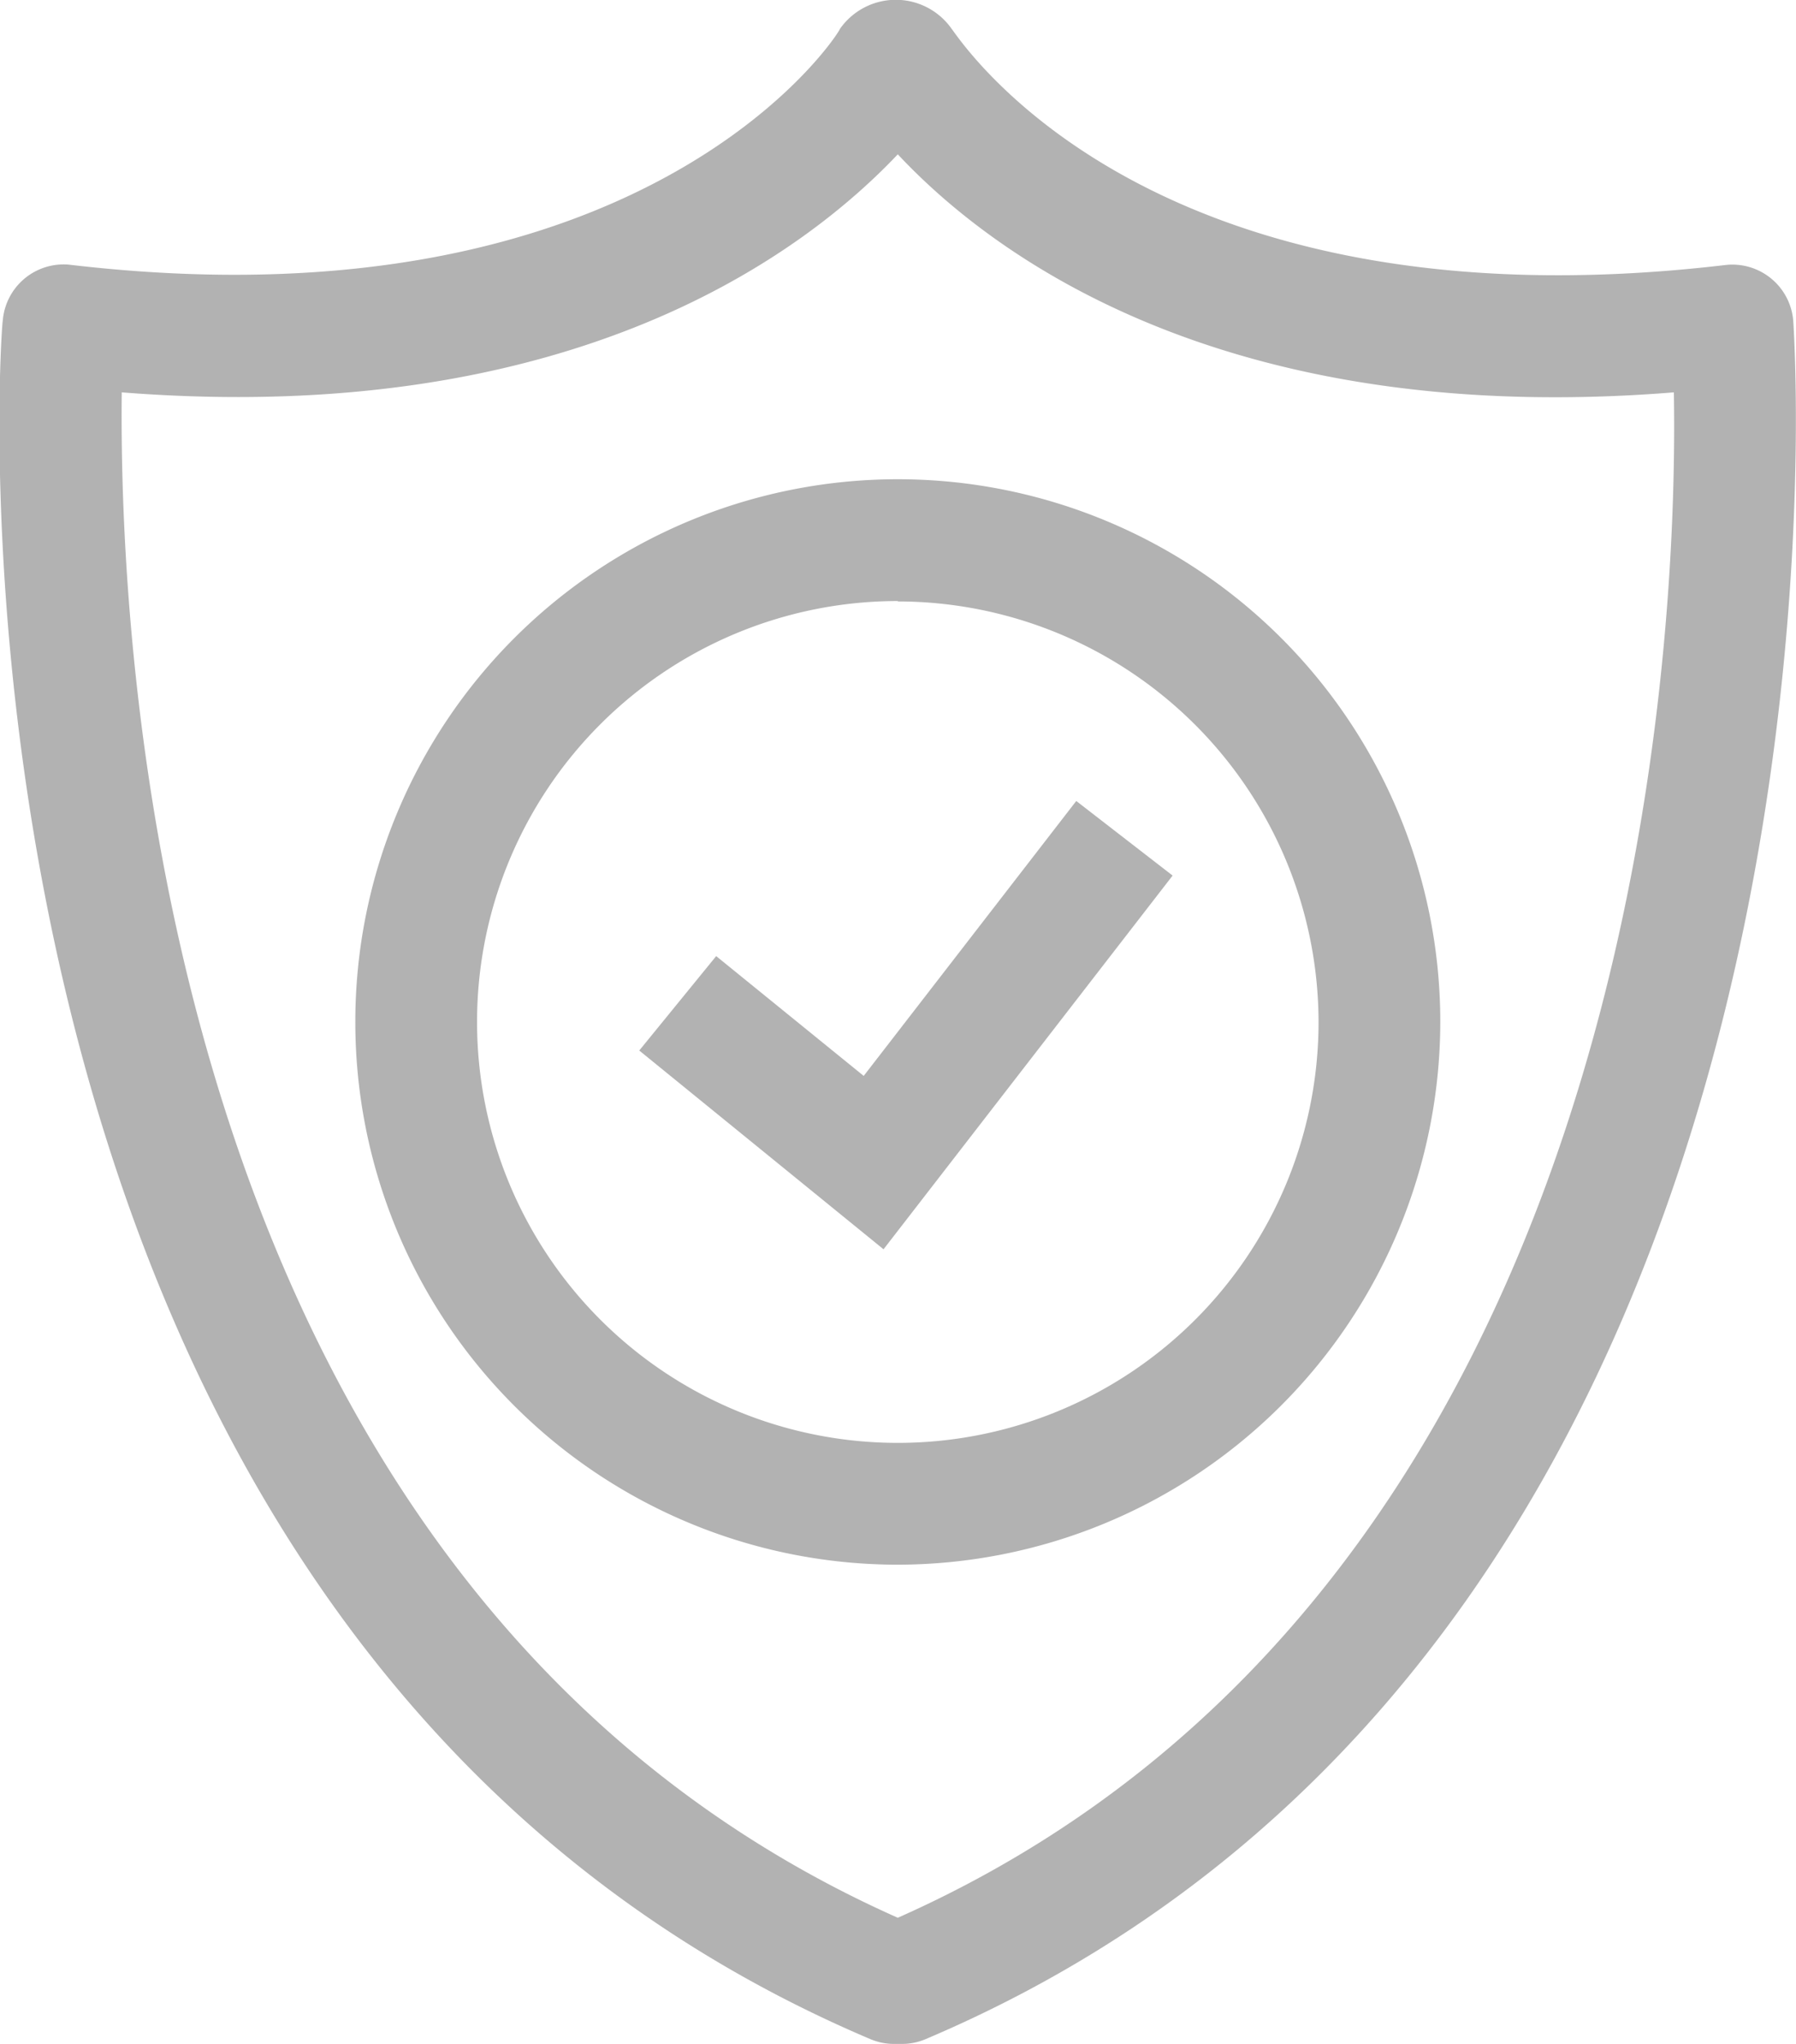<svg xmlns="http://www.w3.org/2000/svg" viewBox="0 0 45.29 51.53"><defs><style>.cls-1{fill:#b2b2b2;}</style></defs><title>Asset 13GS</title><g id="Layer_2" data-name="Layer 2"><g id="Layer_1-2" data-name="Layer 1"><path class="cls-1" d="M45.22,8.08a1.54,1.54,0,0,0-1.71-1.4C29,8.39,24.26,1.06,24,.73a1.72,1.72,0,0,0-2.82,0c0,.08-4.81,7.67-19.45,5.94A1.54,1.54,0,0,0,.07,8.08C0,8.41-2.25,41.13,21.95,51.4a1.53,1.53,0,0,0,.6.12h.19a1.53,1.53,0,0,0,.6-.12C47.54,41.13,45.24,8.41,45.22,8.08ZM22.64,48.34C3.9,40,3,16.23,3.07,9.89c11.43.9,17.26-3.56,19.57-6,2.31,2.47,8.13,6.92,19.57,6C42.32,16.23,41.42,40,22.64,48.34Z"/><polygon class="cls-1" points="22.28 31.49 16.12 26.48 18.06 24.1 21.78 27.12 27.14 20.19 29.57 22.07 22.28 31.49"/><path class="cls-1" d="M22.64,39.44A13.68,13.68,0,1,1,36.32,25.76,13.7,13.7,0,0,1,22.64,39.44Zm0-24.29A10.61,10.61,0,1,0,33.25,25.76,10.62,10.62,0,0,0,22.64,15.16Z"/></g></g></svg>